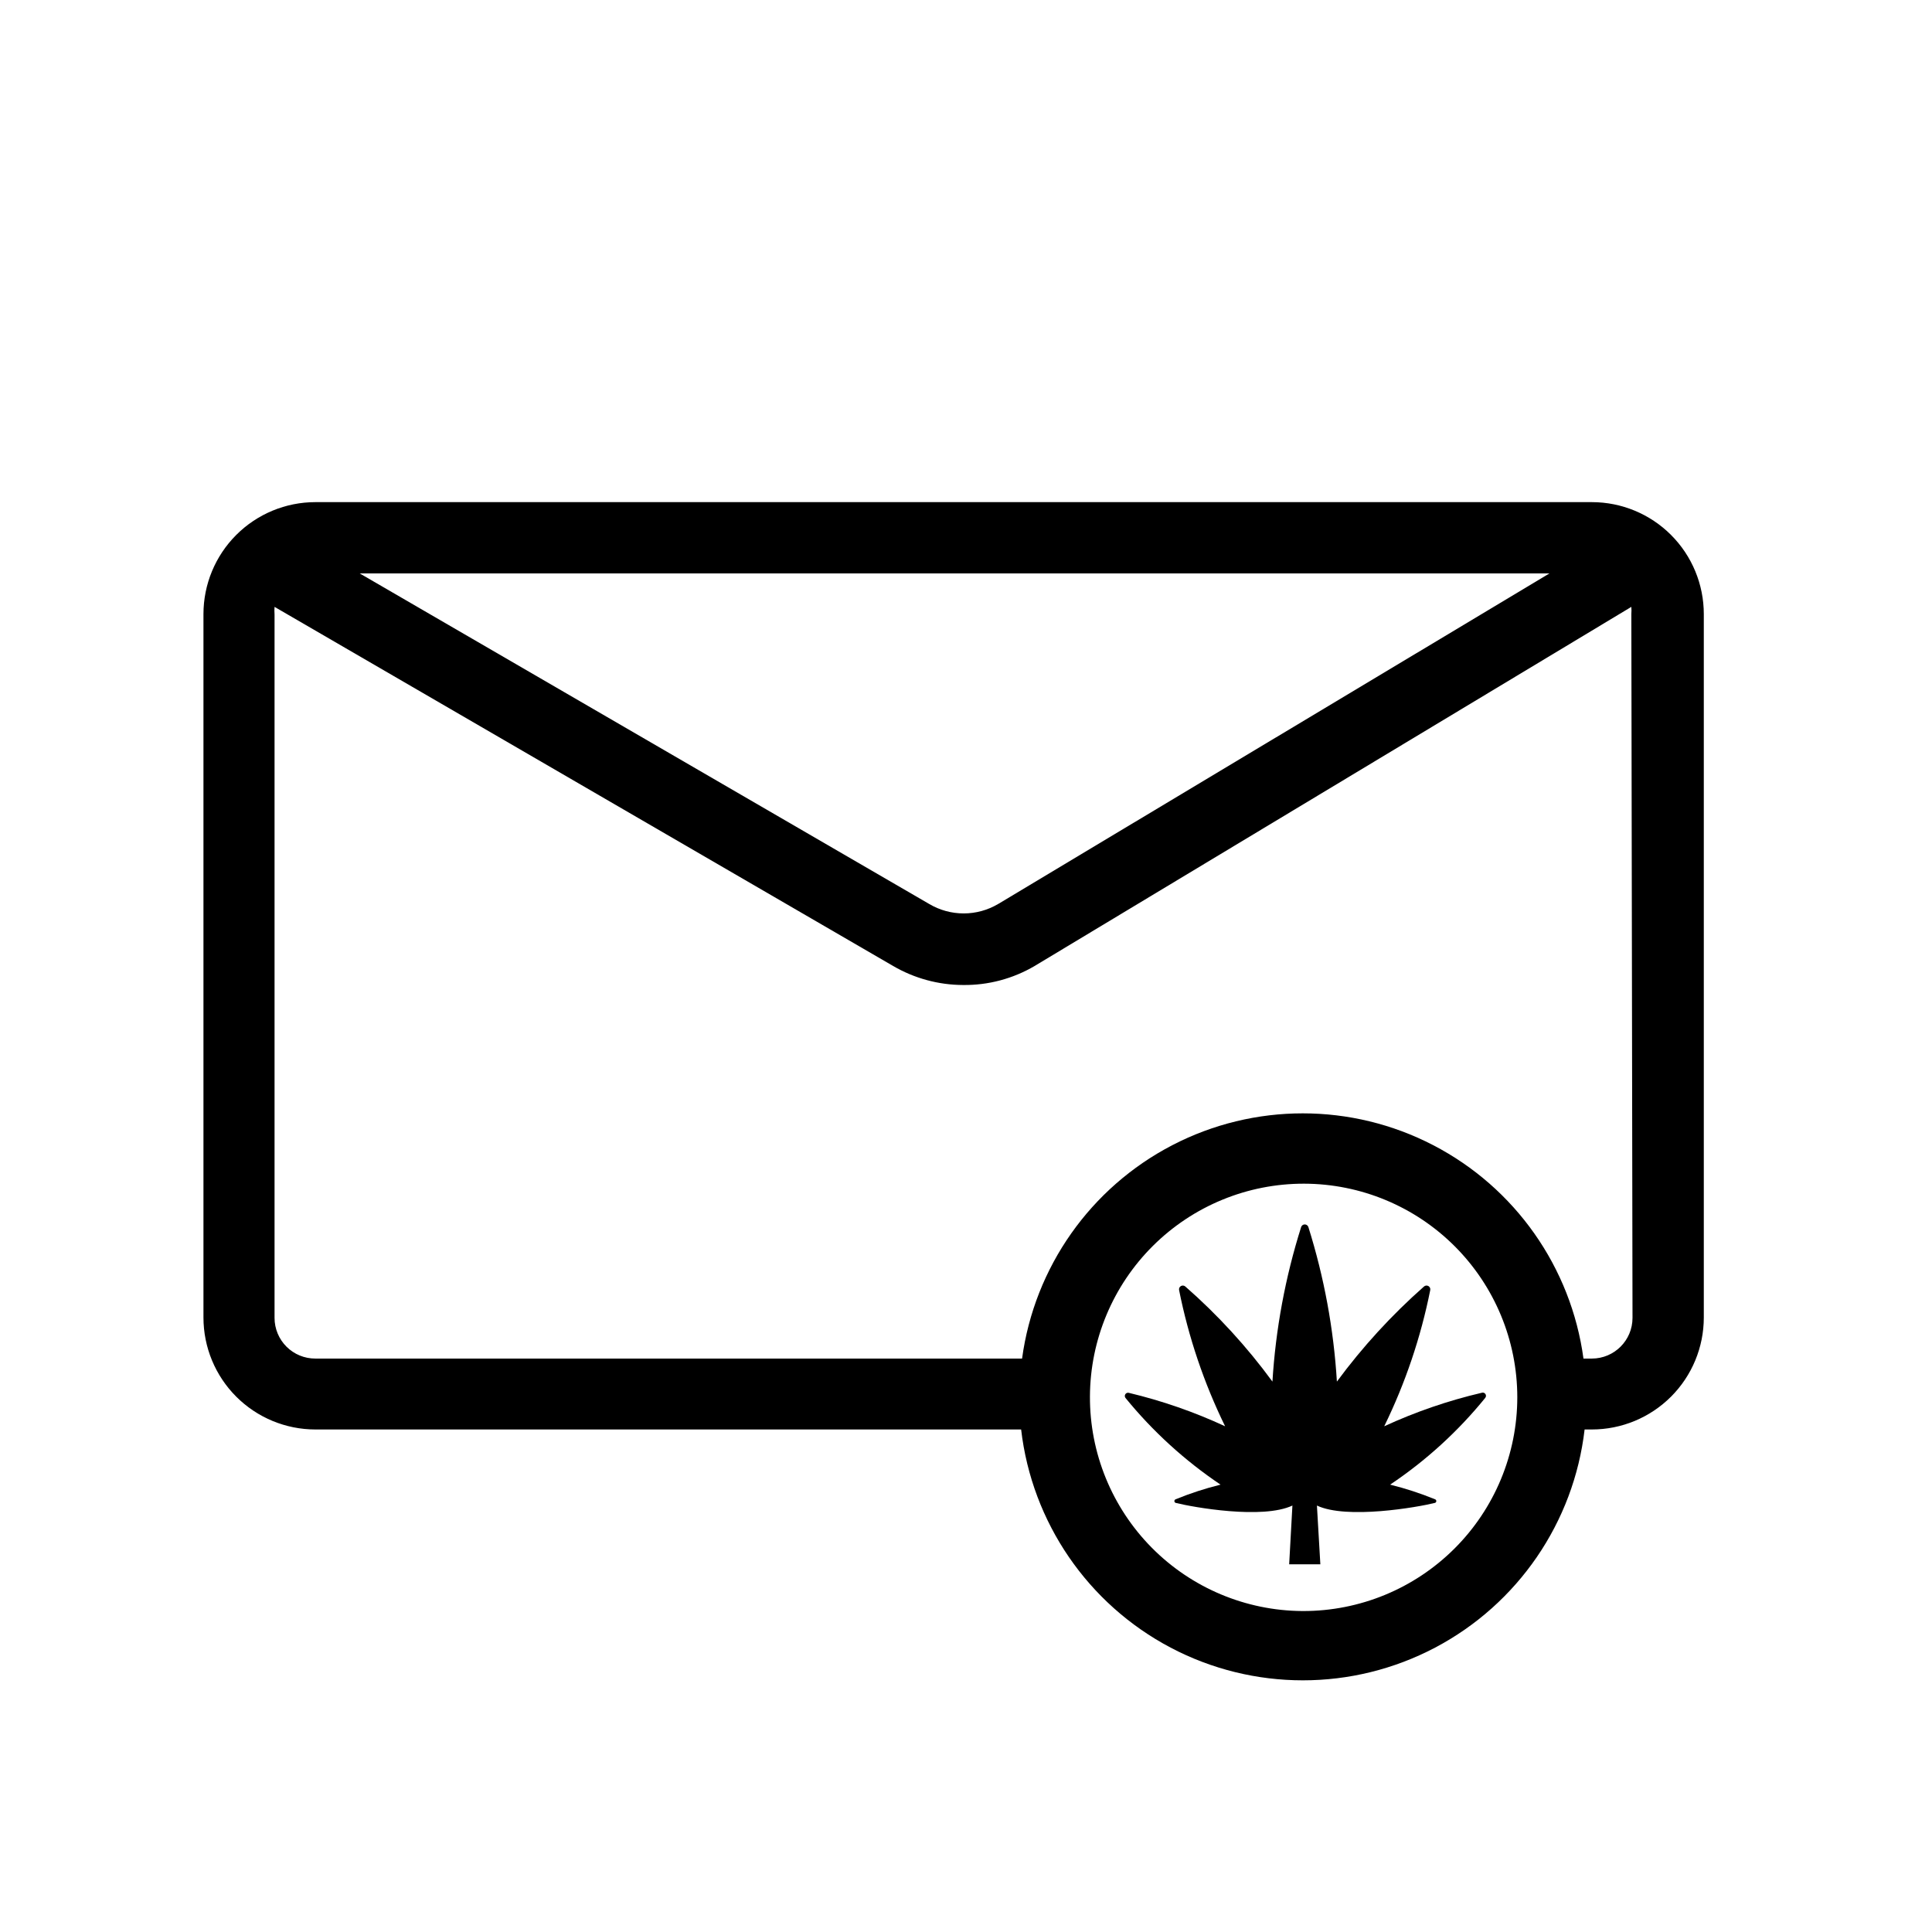 <?xml version="1.0" encoding="UTF-8"?>
<!-- Uploaded to: ICON Repo, www.svgrepo.com, Generator: ICON Repo Mixer Tools -->
<svg fill="#000000" width="800px" height="800px" version="1.1" viewBox="144 144 512 512" xmlns="http://www.w3.org/2000/svg">
 <g>
  <path d="m565.85 277.07h-338.26c-7.867 0-15.418 3.125-20.98 8.691-5.566 5.562-8.691 13.113-8.691 20.98v186.41c0 7.871 3.125 15.418 8.691 20.984 5.562 5.562 13.113 8.691 20.98 8.691h187.02c2.863 24.625 17.688 46.254 39.621 57.812 21.934 11.555 48.152 11.555 70.086 0 21.934-11.559 36.758-33.188 39.621-57.812h1.914c7.871 0 15.418-3.129 20.984-8.691 5.566-5.566 8.691-13.113 8.691-20.984v-186.41c0-7.867-3.125-15.418-8.691-20.98-5.566-5.566-13.113-8.691-20.984-8.691zm-11.234 18.895-146.11 87.613v-0.004c-2.762 1.633-5.91 2.492-9.117 2.492s-6.356-0.859-9.121-2.492l-150.94-87.613zm-65.496 274.98v-0.004c-14.996-0.094-29.344-6.133-39.895-16.793-10.551-10.66-16.441-25.07-16.379-40.07 0.062-14.996 6.07-29.359 16.711-39.93 10.637-10.574 25.035-16.492 40.035-16.461 14.996 0.031 29.371 6.008 39.965 16.625s16.543 25.004 16.543 40c-0.012 15.051-6.008 29.477-16.672 40.098-10.66 10.625-25.105 16.57-40.156 16.531zm87.512-77.691c0 5.953-4.824 10.781-10.781 10.781h-2.215c-3.281-24.203-18.133-45.297-39.812-56.547-21.676-11.25-47.473-11.25-69.152 0s-36.531 32.344-39.812 56.547h-187.27c-2.867 0.012-5.621-1.117-7.656-3.141-2.031-2.023-3.176-4.773-3.176-7.641v-186.41c-0.051-0.672-0.051-1.344 0-2.016l163.94 95.172c5.629 3.281 12.023 5.019 18.539 5.035 6.656 0.078 13.207-1.664 18.945-5.035l158.14-95.172c0.051 0.637 0.051 1.277 0 1.914z"/>
  <path d="m536.63 513.11c-8.875 2.078-17.52 5.051-25.797 8.867 5.598-11.453 9.695-23.578 12.191-36.074 0.094-0.43-0.102-0.867-0.48-1.086s-0.855-0.164-1.18 0.129c-8.562 7.555-16.297 16-23.074 25.191-0.844-13.91-3.383-27.668-7.559-40.961-0.137-0.414-0.523-0.691-0.957-0.691s-0.82 0.277-0.957 0.691c-4.199 13.289-6.754 27.047-7.609 40.961-6.746-9.219-14.484-17.664-23.074-25.191-0.324-0.293-0.801-0.348-1.18-0.129-0.379 0.219-0.574 0.656-0.48 1.086 2.496 12.496 6.594 24.621 12.191 36.074-8.195-3.805-16.754-6.773-25.543-8.867-0.352-0.078-0.711 0.074-0.902 0.379s-0.172 0.695 0.047 0.98c7.215 8.855 15.707 16.598 25.188 22.973-4.051 1.004-8.023 2.301-11.887 3.879-0.207 0.07-0.348 0.262-0.348 0.48 0 0.215 0.141 0.41 0.348 0.477 4.586 1.16 23.023 4.434 30.934 0.707l-0.859 15.566h8.262l-0.906-15.566c7.859 3.727 26.703 0.453 31.285-0.707h0.004c0.207-0.066 0.348-0.262 0.348-0.477 0-0.219-0.141-0.41-0.348-0.48-3.863-1.578-7.84-2.875-11.891-3.879 9.496-6.359 17.988-14.102 25.191-22.973 0.258-0.297 0.281-0.734 0.055-1.055-0.227-0.324-0.645-0.449-1.012-0.305z"/>
 </g>
</svg>